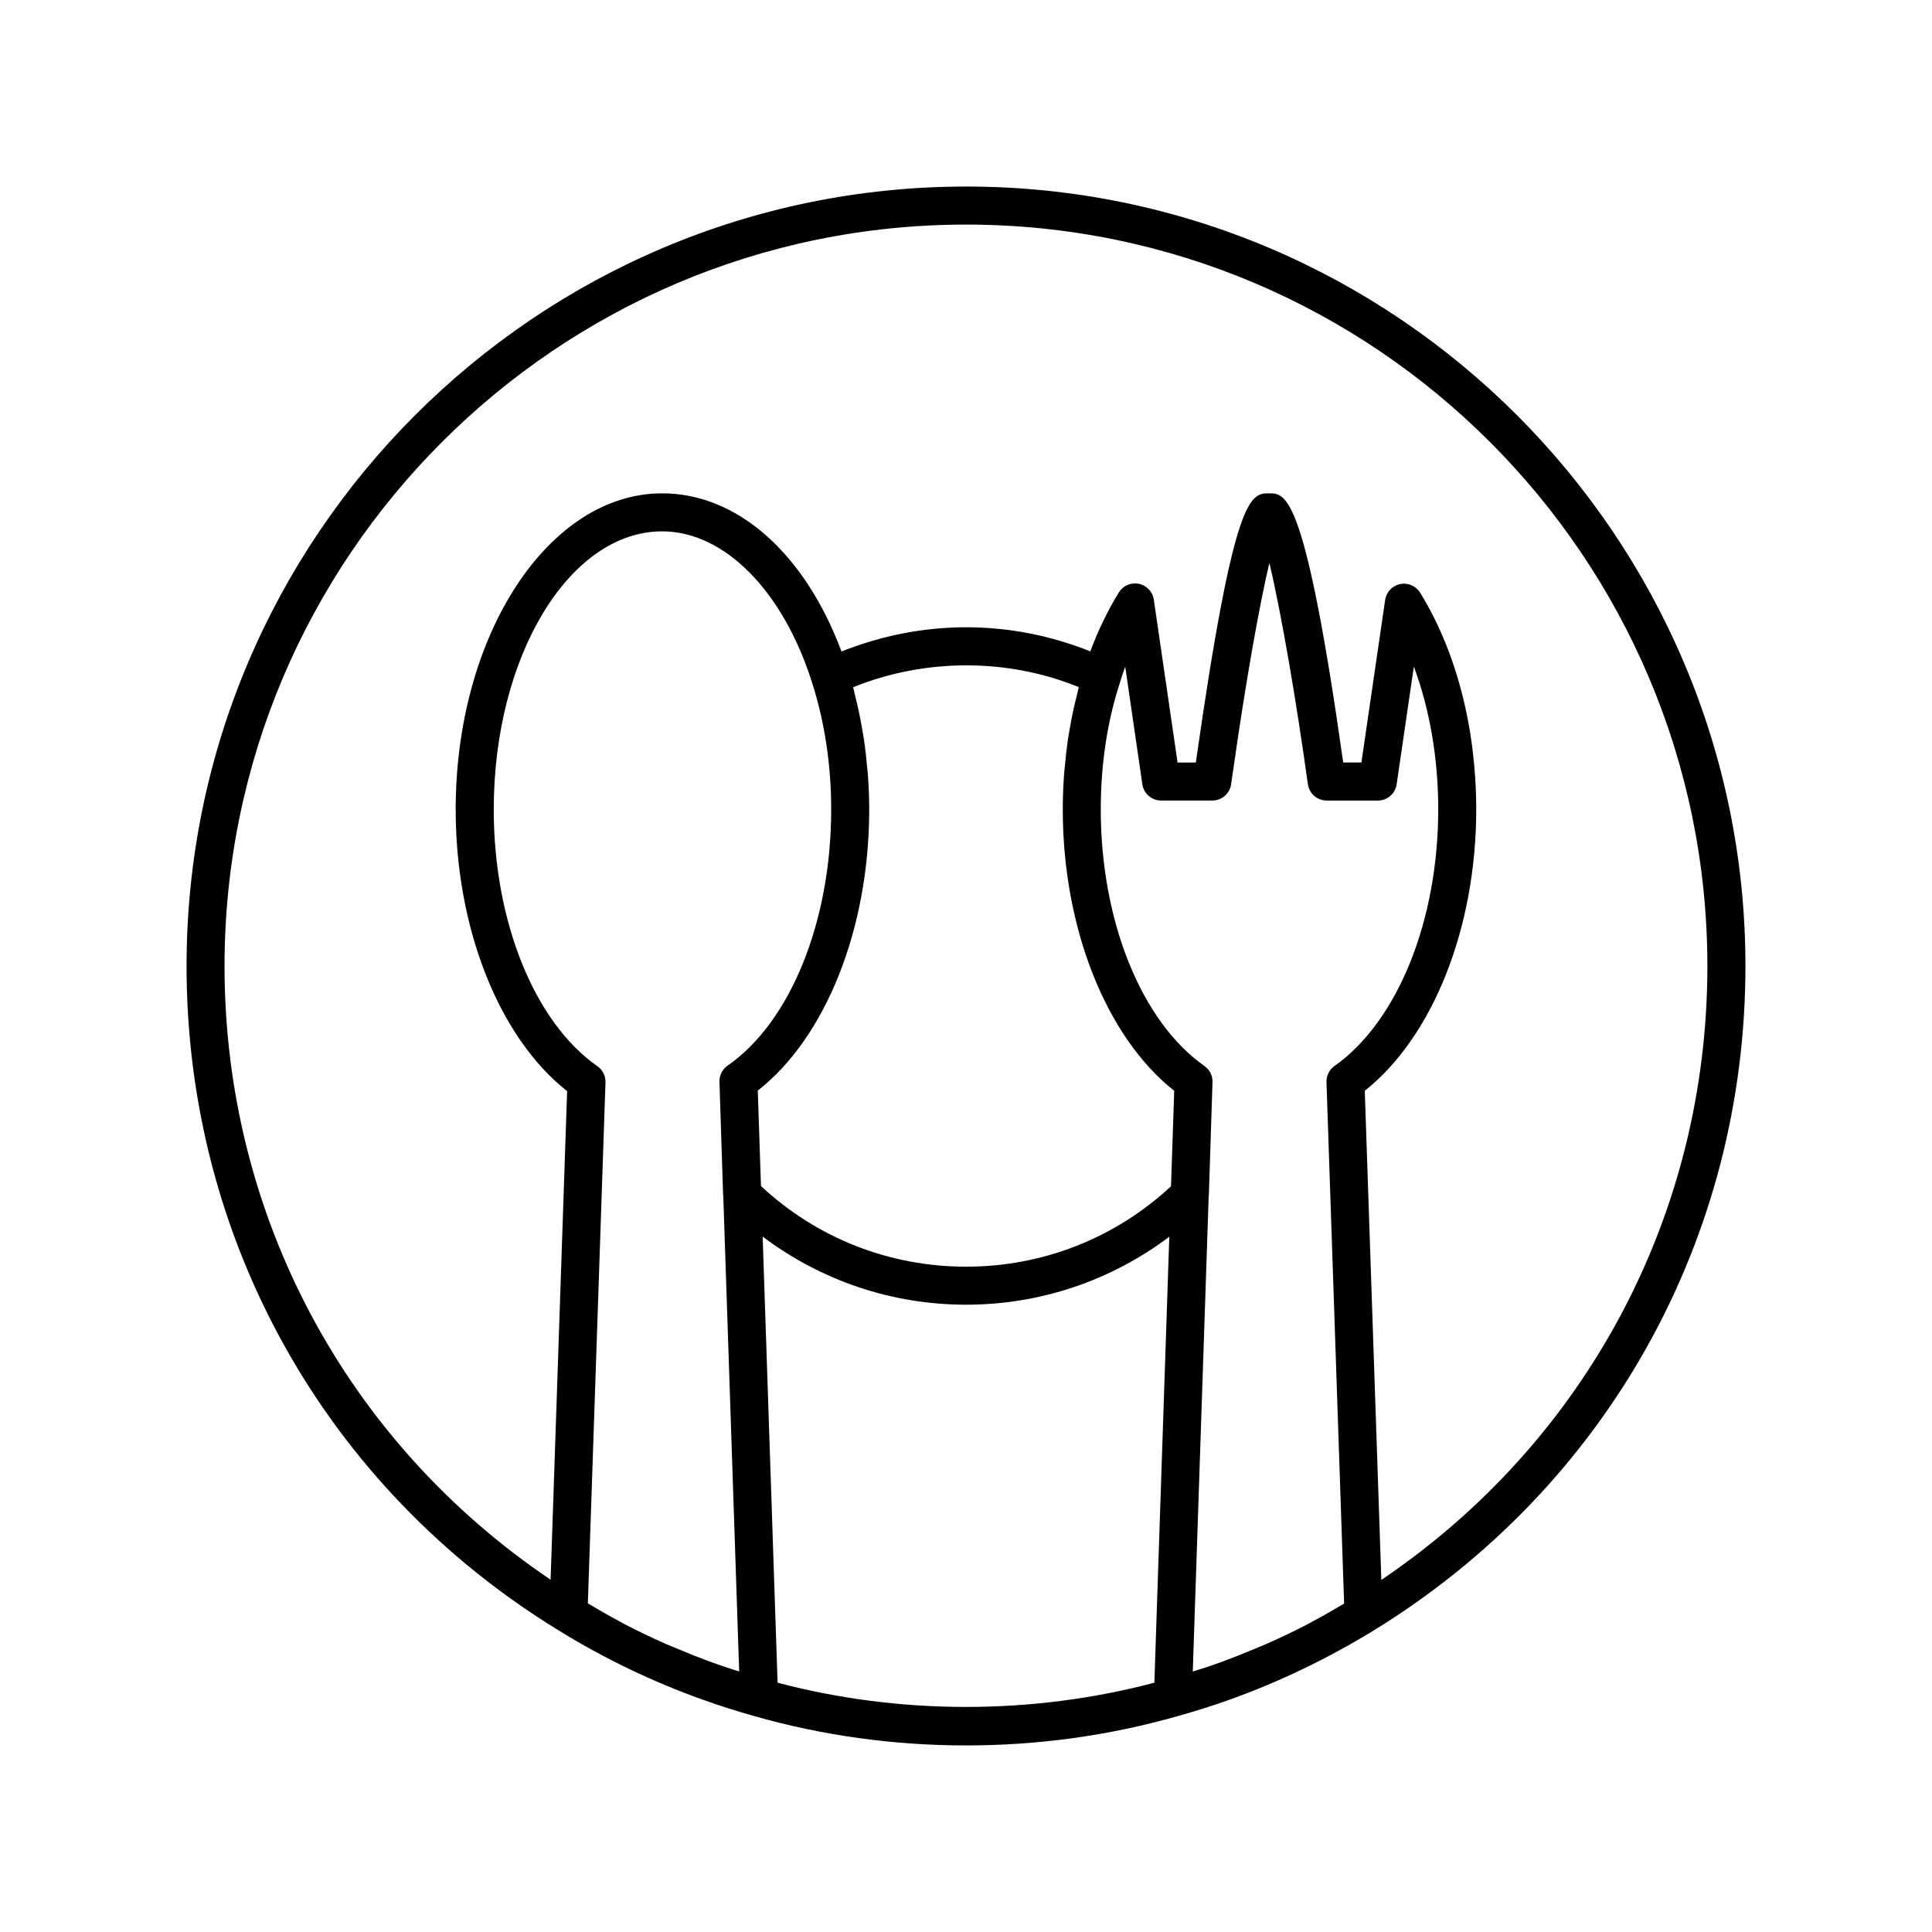<?xml version="1.0" encoding="UTF-8"?>
<!-- The Best Svg Icon site in the world: iconSvg.co, Visit us! https://iconsvg.co -->
<svg fill="#000000" width="800px" height="800px" version="1.1" viewBox="144 144 512 512" xmlns="http://www.w3.org/2000/svg">
 <path d="m400.03 193.44c-113.92 0-206.59 92.676-206.59 206.59 0 72.402 36.852 138.21 98.566 176.02 12.059 7.449 24.879 13.609 38.246 18.391 4.461 1.594 8.98 3.035 13.555 4.32 0.008 0.004 0.016 0 0.023 0.004 18.109 5.172 37.023 7.793 56.203 7.793 19.152 0 38.055-2.625 56.141-7.793 4.504-1.246 8.973-2.66 13.398-4.231 8.969-3.188 17.746-7.047 26.285-11.531 4.098-2.152 8.145-4.438 12.125-6.875 61.73-37.895 98.578-103.72 98.578-176.1 0-113.92-92.648-206.59-206.53-206.59zm-40.844 131.39c3.375 10.547 5.086 21.879 5.086 33.684 0 29.664-10.773 56.312-27.449 67.891-1.402 0.973-2.219 2.594-2.16 4.301l0.969 29.961c0 0.059 0.035 0.113 0.039 0.172l4.219 126.11c-1.25-0.398-2.508-0.77-3.75-1.195-1.422-0.488-2.848-0.977-4.258-1.496-2.754-1.016-5.473-2.109-8.172-3.246-1.121-0.473-2.262-0.91-3.375-1.406-3.781-1.676-7.516-3.457-11.176-5.375-0.465-0.242-0.906-0.52-1.367-0.766-2.707-1.445-5.367-2.988-8.004-4.562l4.672-138.05c0.059-1.703-0.746-3.324-2.148-4.301-16.684-11.652-27.465-38.359-27.465-68.035 0-40.641 20.031-73.703 44.645-73.703 16.418 0 32 15.703 39.695 40.02zm14.832 24.699c-0.07-0.98-0.195-1.941-0.285-2.914-0.184-1.98-0.387-3.953-0.664-5.902-0.16-1.125-0.367-2.231-0.555-3.344-0.305-1.781-0.633-3.551-1.016-5.301-0.246-1.125-0.52-2.238-0.797-3.348-0.215-0.859-0.383-1.742-0.617-2.594 19.133-7.758 41.043-7.699 59.816-0.027-0.223 0.805-0.383 1.641-0.59 2.453-0.289 1.137-0.57 2.277-0.824 3.43-0.375 1.703-0.695 3.43-0.996 5.168-0.195 1.137-0.406 2.266-0.57 3.422-0.273 1.934-0.473 3.898-0.656 5.871-0.094 0.992-0.219 1.969-0.289 2.969-0.207 2.992-0.328 6.019-0.328 9.098 0 31.477 11.512 60.336 29.531 74.562l-0.848 25.301c-14.797 13.758-33.996 21.309-54.297 21.309-20.367 0-39.59-7.574-54.367-21.371l-0.848-25.289c18.016-14.105 29.531-42.938 29.531-74.508 0-3.023-0.125-6.016-0.332-8.984zm66.816-24.766c0.418-1.387 0.875-2.754 1.363-4.098l4.535 31.168c0.359 2.477 2.481 4.316 4.984 4.316h13.566c2.535 0 4.668-1.879 4.992-4.387 0.004-0.031 0.207-1.578 0.621-4.297 3.273-22.965 6.801-42.879 9.5-54.277 3.144 13.125 7.18 36.832 10.203 58.617 0.344 2.492 2.477 4.348 4.988 4.348h13.559c2.5 0 4.625-1.836 4.984-4.309l4.555-31.199c4.211 11.336 6.461 24.332 6.461 37.875 0 29.504-10.789 56.188-27.488 67.98-1.383 0.98-2.184 2.59-2.125 4.285l4.672 138.18c-2.707 1.605-5.43 3.18-8.195 4.648-0.441 0.234-0.867 0.496-1.309 0.727-3.691 1.926-7.438 3.703-11.219 5.375-1.105 0.488-2.234 0.922-3.348 1.391-2.715 1.141-5.445 2.234-8.203 3.246-1.363 0.5-2.738 0.969-4.113 1.438-1.23 0.418-2.477 0.781-3.719 1.176l4.219-126.05c0.004-0.059 0.039-0.113 0.039-0.172l0.969-29.961c0.059-1.699-0.746-3.309-2.137-4.285-16.688-11.719-27.473-38.402-27.473-67.977 0.004-12.016 1.711-23.34 5.117-33.754zm-90.766 265.17-3.957-118.23c15.461 11.66 34.195 18.055 53.918 18.055 19.672 0 38.379-6.379 53.848-18.008l-3.957 118.18c-32.379 8.578-67.508 8.559-99.852 0zm160-27.242-4.387-129.62c18.023-14.293 29.535-43.148 29.535-74.551 0-21.523-5.277-41.926-14.867-57.449-1.113-1.805-3.219-2.715-5.309-2.285-2.07 0.43-3.656 2.109-3.961 4.203l-6.293 43.086h-4.82c-10.09-71.336-15.141-71.336-19.605-71.336-4.981 0-9.285 0-19.445 71.266 0 0.023-0.004 0.051-0.012 0.074h-4.836l-6.293-43.156c-0.305-2.098-1.895-3.777-3.969-4.207-2.102-0.422-4.195 0.492-5.309 2.297-2.988 4.871-5.516 10.121-7.547 15.609-10.418-4.156-21.445-6.387-32.926-6.387-11.418 0-22.477 2.242-33.02 6.414-9.703-25.992-27.578-41.91-47.523-41.91-30.176 0-54.719 37.586-54.719 83.781 0 31.578 11.512 60.465 29.531 74.637l-4.379 129.48c-54.234-36.582-86.41-96.684-86.41-162.6 0-108.36 88.156-196.52 196.52-196.52 108.32 0 196.45 88.16 196.45 196.52 0 65.895-32.176 126.02-86.41 162.66z"/>
</svg>